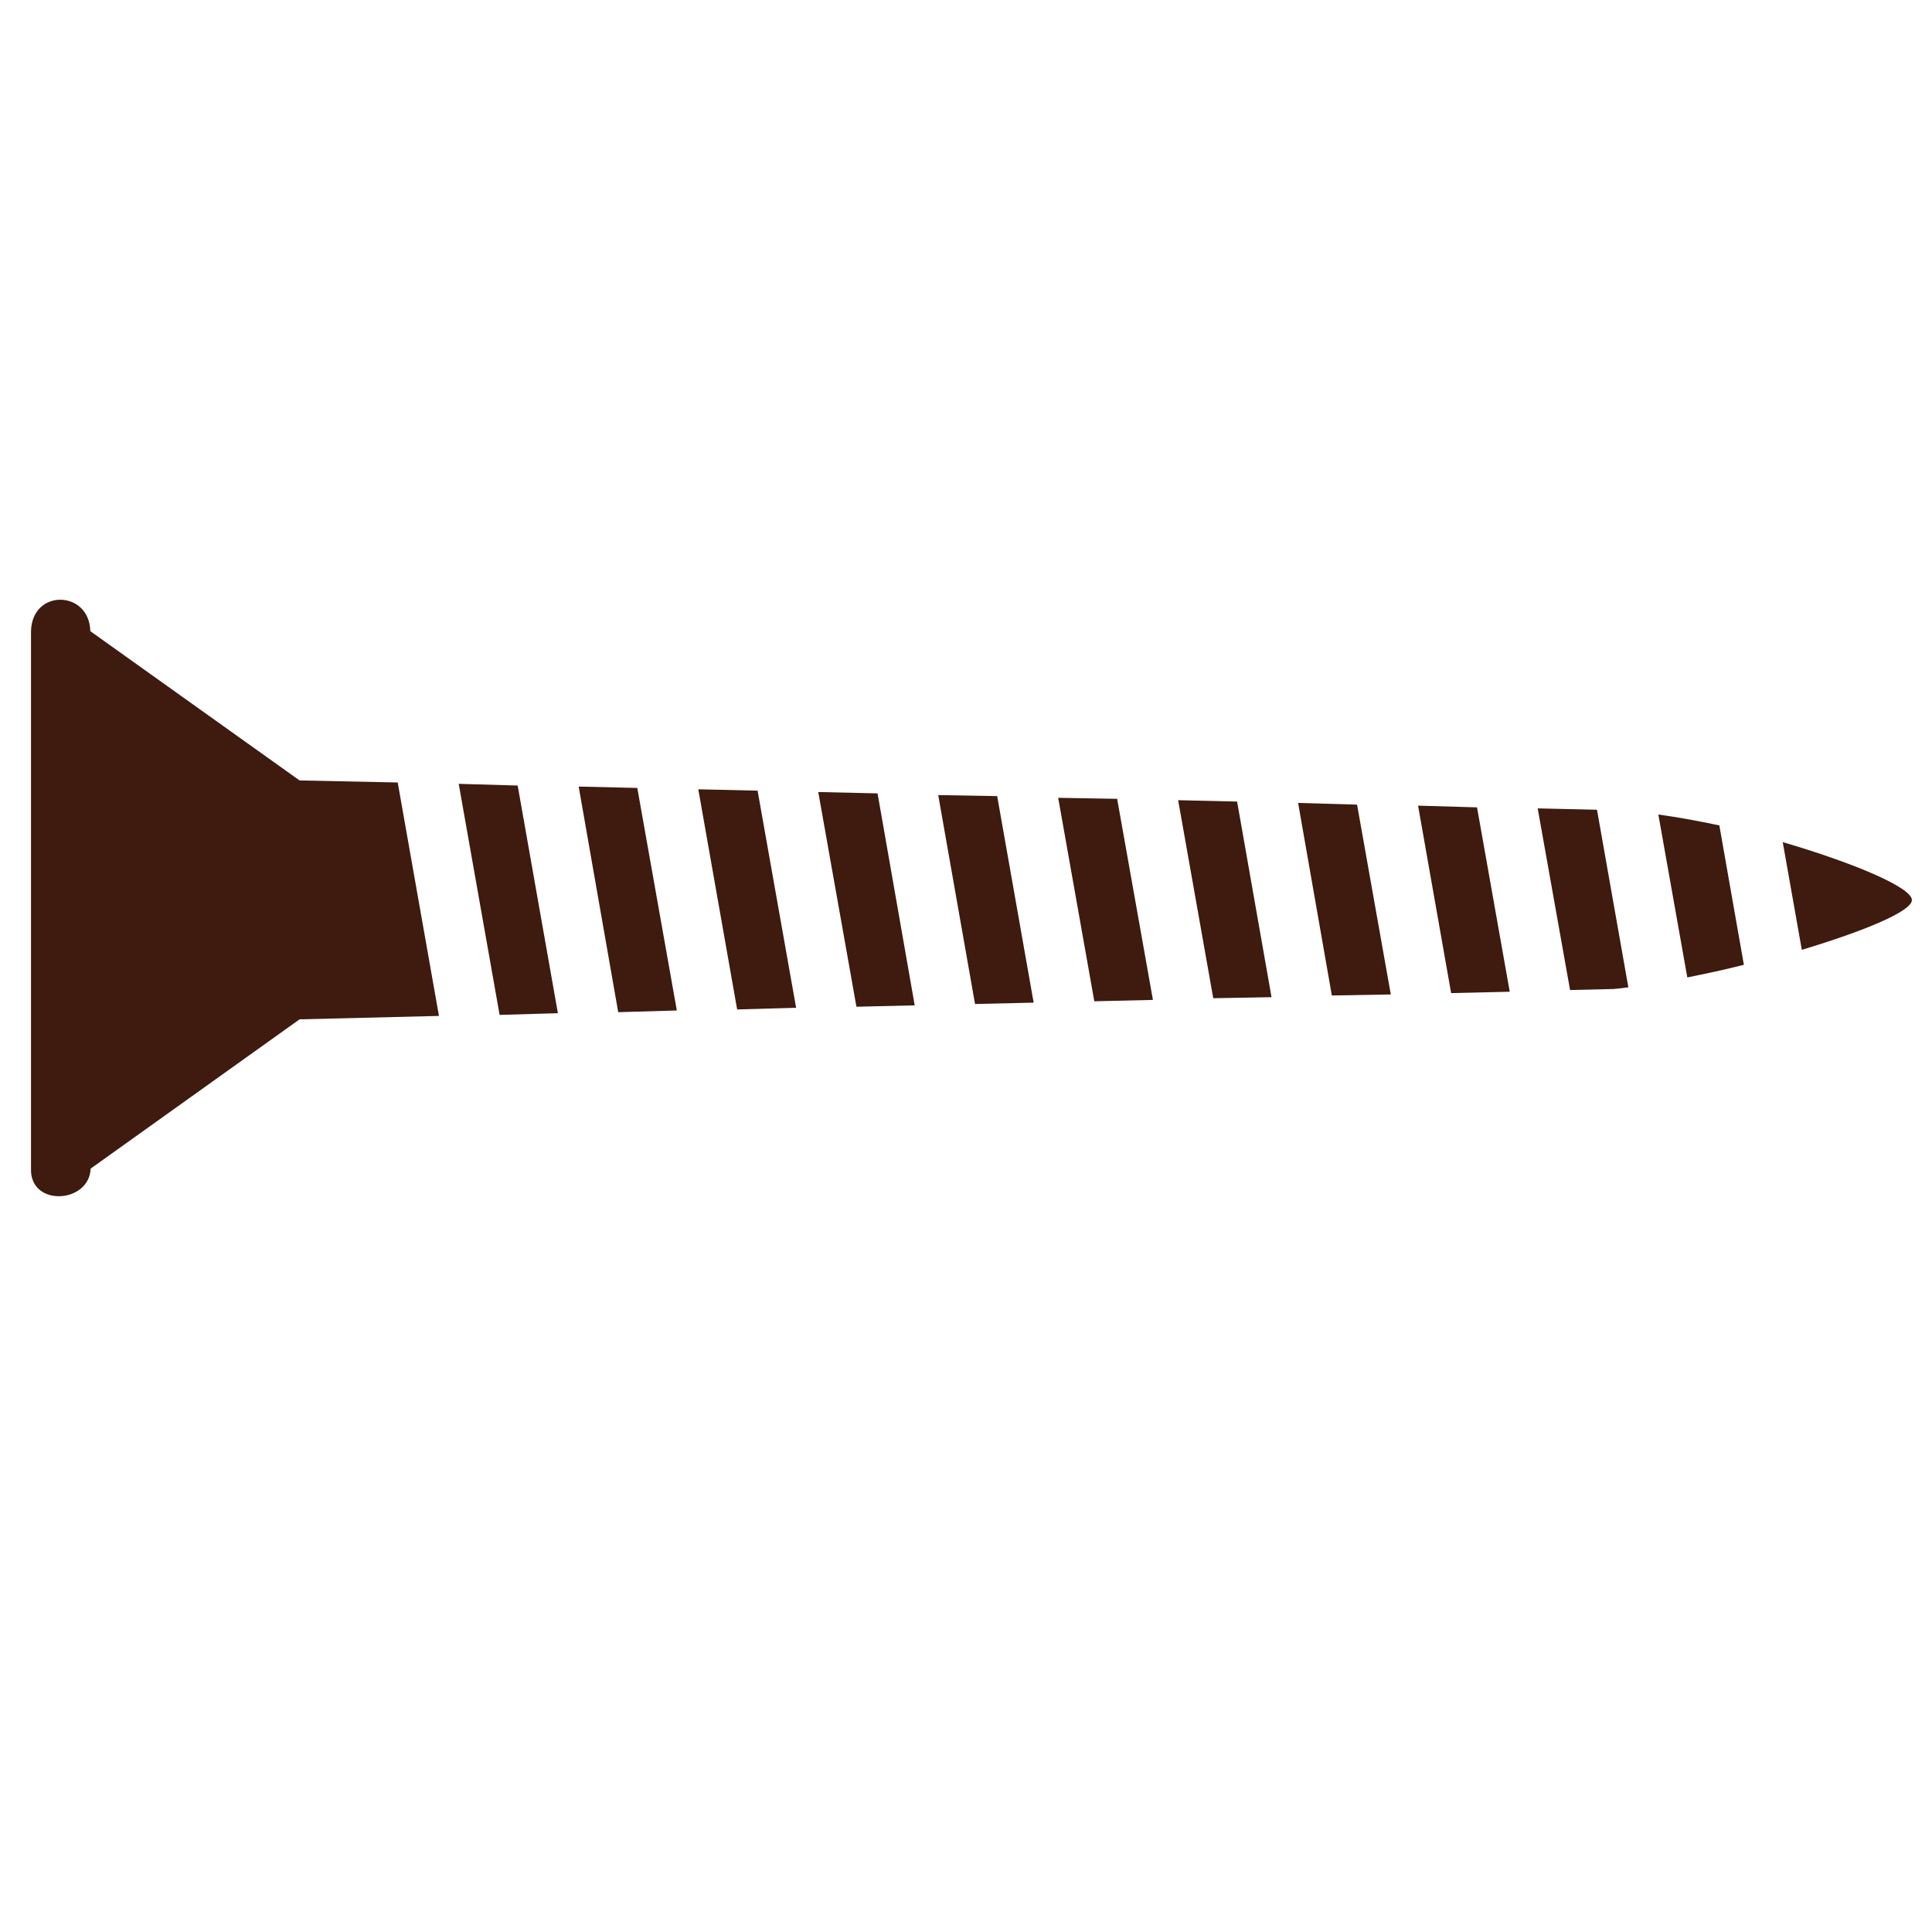 <?xml version="1.0" encoding="utf-8"?>
<!-- Generator: Adobe Illustrator 19.2.1, SVG Export Plug-In . SVG Version: 6.00 Build 0)  -->
<svg version="1.1" id="Calque_1" xmlns="http://www.w3.org/2000/svg" xmlns:xlink="http://www.w3.org/1999/xlink" x="0px" y="0px"
	 viewBox="0 0 566.9 566.9" style="enable-background:new 0 0 566.9 566.9;" xml:space="preserve">
<style type="text/css">
	.st0{clip-path:url(#SVGID_2_);fill:#3E1A0F;}
	.st1{fill:#3E1A0F;}
	.st2{clip-path:url(#SVGID_4_);fill:#3E1A0F;}
</style>
<g>
	<defs>
		<rect id="SVGID_1_" x="9" y="176" width="552" height="175"/>
	</defs>
	<clipPath id="SVGID_2_">
		<use xlink:href="#SVGID_1_"  style="overflow:visible;"/>
	</clipPath>
	<path class="st0" d="M528.7,278.7l-5.6-31.6c20.8,6.1,37.9,13.3,37.9,17C561,267.4,547,273.2,528.7,278.7"/>
	<path class="st0" d="M486.6,239c5.8,0.8,11.8,1.9,17.9,3.2l7.2,40.9c-5.5,1.4-11.1,2.6-16.6,3.7L486.6,239z"/>
	<path class="st0" d="M451.2,237.2l17.4,0.4l9.2,52.1c-1.5,0.2-3,0.4-4.4,0.5l-12.7,0.3L451.2,237.2z"/>
</g>
<polygon class="st1" points="416.1,236.4 433.4,236.9 443,291 425.8,291.4 "/>
<polygon class="st1" points="380.9,235.6 398.2,236.1 408.1,291.8 390.8,292.1 "/>
<polygon class="st1" points="345.7,234.8 363,235.2 373.1,292.6 356,292.9 "/>
<polygon class="st1" points="310.5,234.1 327.8,234.4 338.3,293.4 321.1,293.8 "/>
<polygon class="st1" points="275.3,233.3 292.6,233.6 303.3,294.2 286.1,294.6 "/>
<polygon class="st1" points="240.1,232.4 257.5,232.8 268.4,295 251.3,295.4 "/>
<polygon class="st1" points="204.9,231.6 222.3,232 233.6,295.7 216.3,296.2 "/>
<polygon class="st1" points="169.8,230.8 187,231.2 198.6,296.5 181.4,297 "/>
<polygon class="st1" points="134.6,230 151.9,230.5 163.7,297.3 146.6,297.8 "/>
<g>
	<defs>
		<rect id="SVGID_3_" x="9" y="176" width="552" height="175"/>
	</defs>
	<clipPath id="SVGID_4_">
		<use xlink:href="#SVGID_3_"  style="overflow:visible;"/>
	</clipPath>
	<path class="st2" d="M26.5,185.2L87.9,229l28.8,0.6l12.1,68.5l-40.9,1l-61.3,43.8c-0.4,10.3-17.9,11.3-17.5,0V185.2
		C9.4,172.7,26.2,173.1,26.5,185.2"/>
</g>
</svg>
